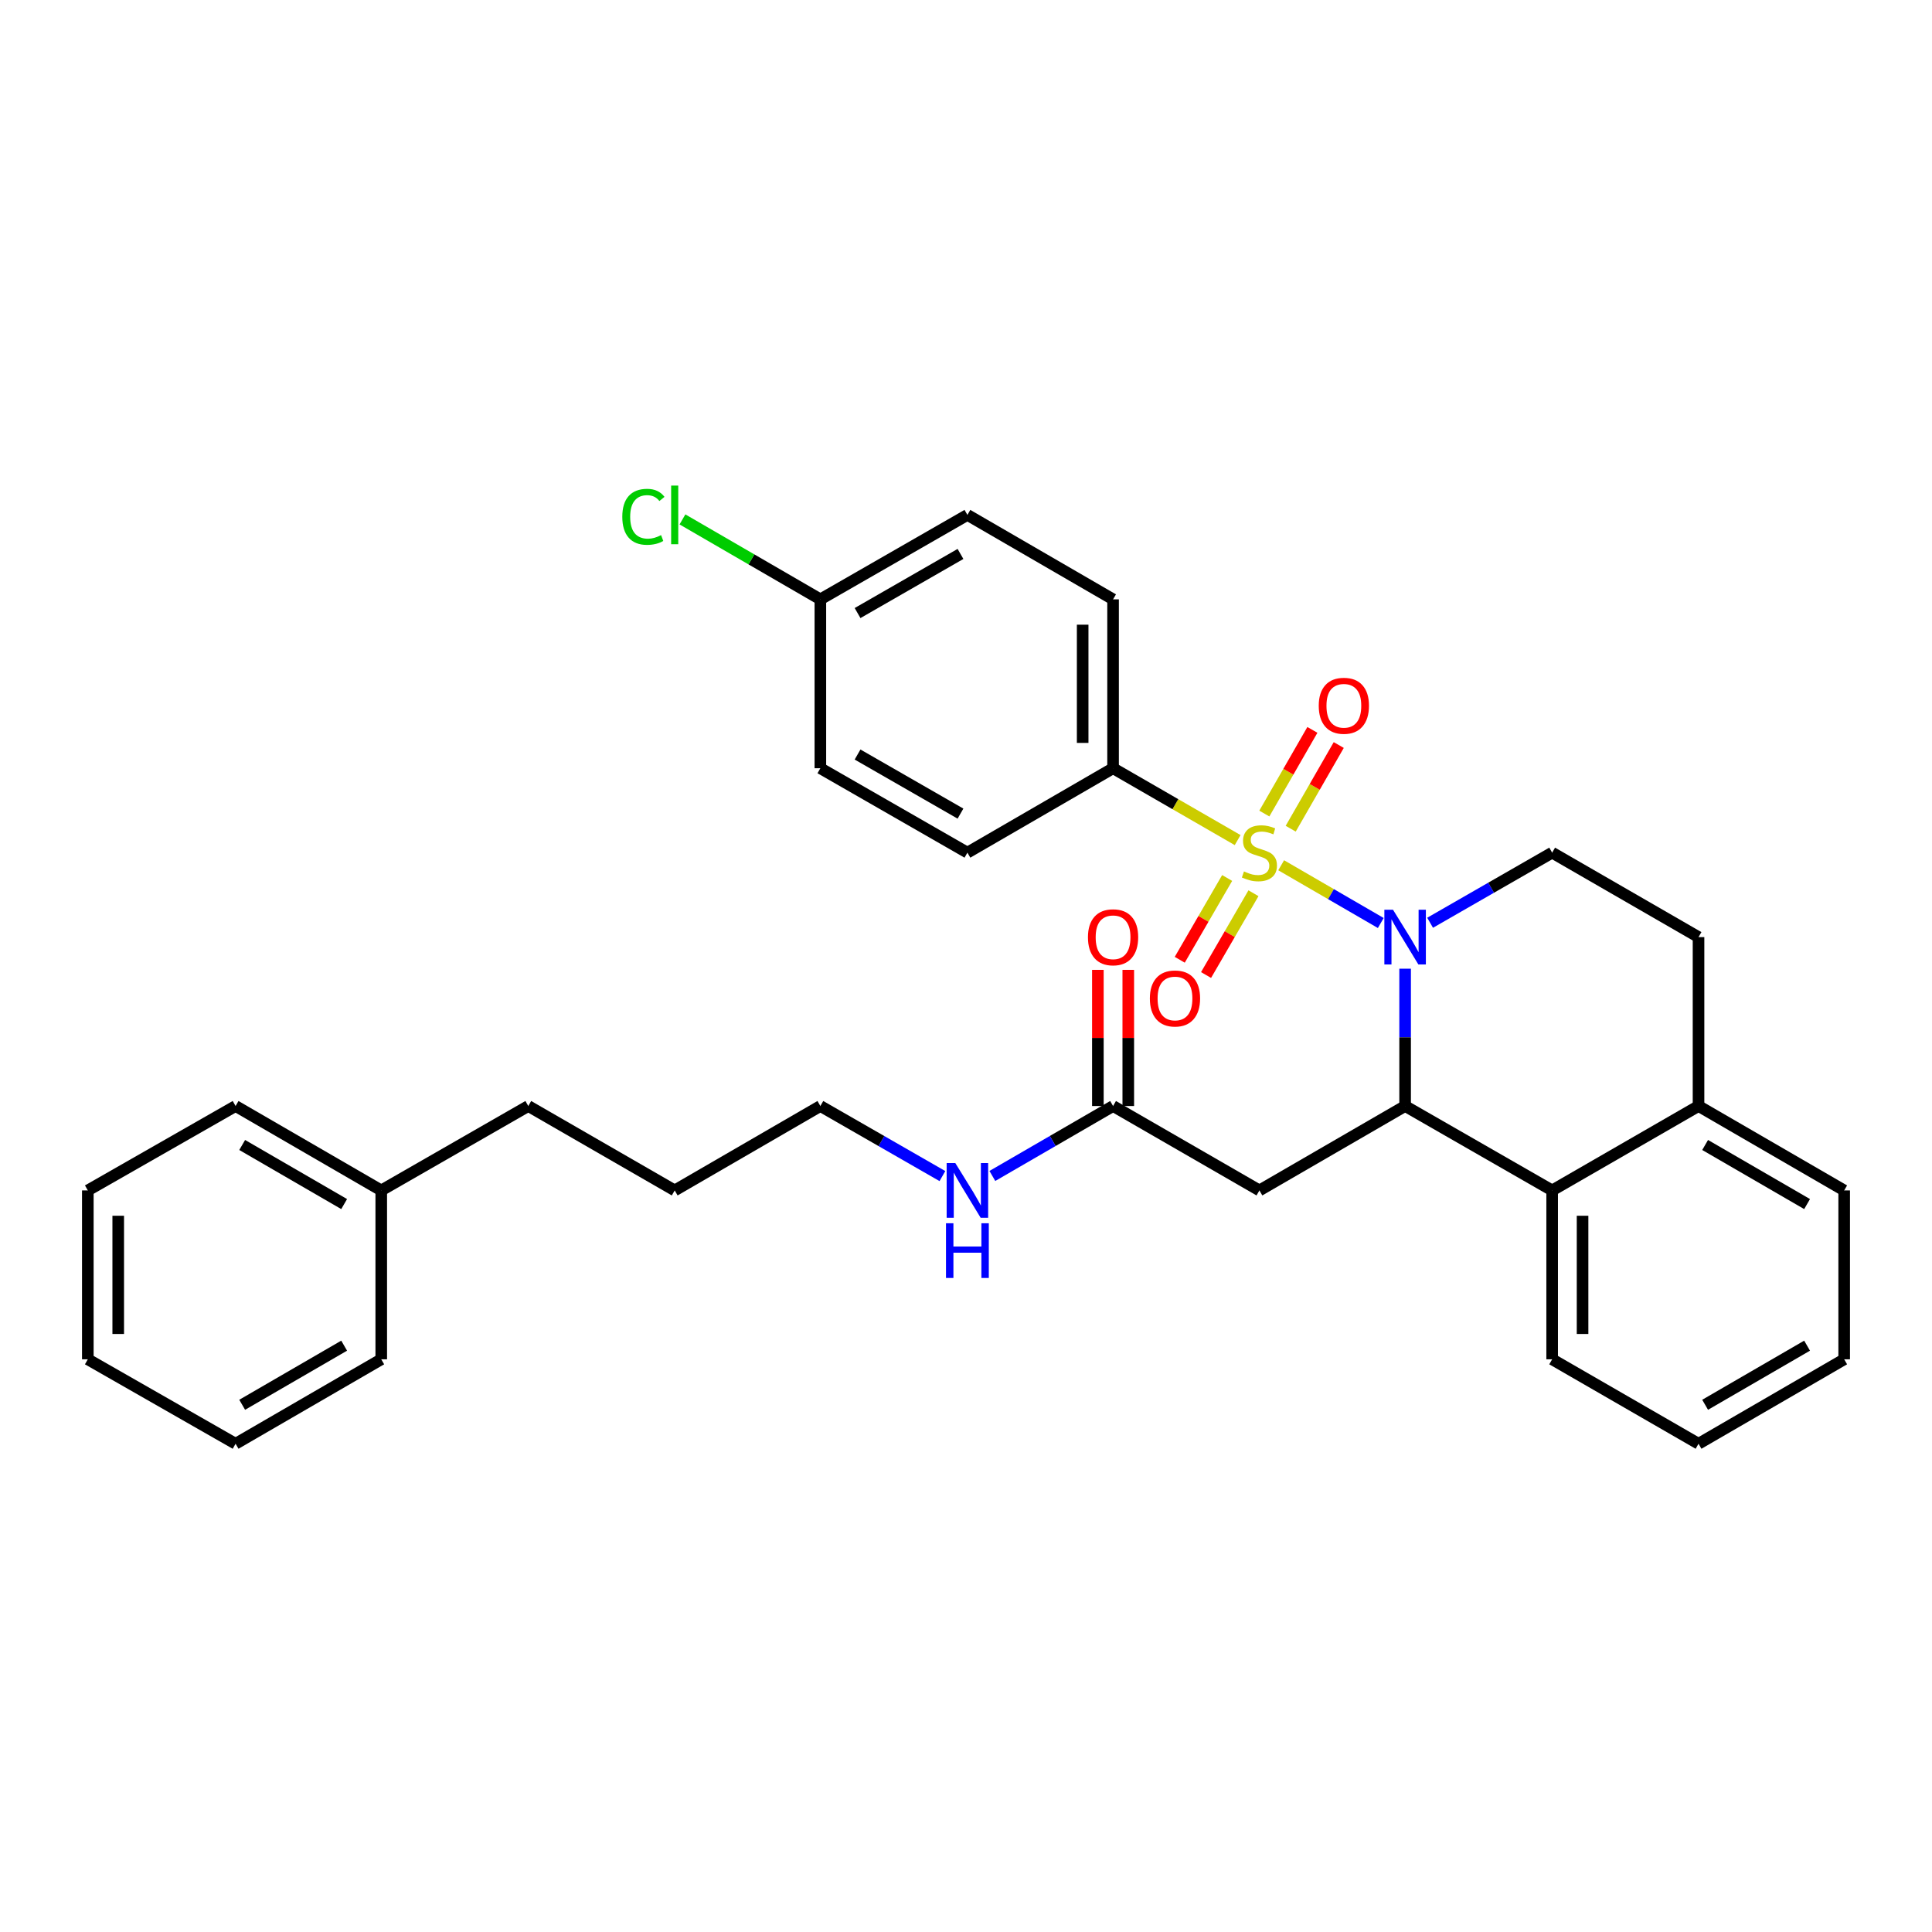 <?xml version='1.0' encoding='iso-8859-1'?>
<svg version='1.1' baseProfile='full'
              xmlns='http://www.w3.org/2000/svg'
                      xmlns:rdkit='http://www.rdkit.org/xml'
                      xmlns:xlink='http://www.w3.org/1999/xlink'
                  xml:space='preserve'
width='1000px' height='1000px' viewBox='0 0 1000 1000'>
<!-- END OF HEADER -->
<rect style='opacity:1.0;fill:#FFFFFF;stroke:none' width='1000' height='1000' x='0' y='0'> </rect>
<path class='bond-0' d='M 663.13,447.858 L 688.911,462.803' style='fill:none;fill-rule:evenodd;stroke:#CCCC00;stroke-width:6px;stroke-linecap:butt;stroke-linejoin:miter;stroke-opacity:1' />
<path class='bond-0' d='M 688.911,462.803 L 714.692,477.748' style='fill:none;fill-rule:evenodd;stroke:#0000FF;stroke-width:6px;stroke-linecap:butt;stroke-linejoin:miter;stroke-opacity:1' />
<path class='bond-4' d='M 640.605,434.832 L 608.364,416.235' style='fill:none;fill-rule:evenodd;stroke:#CCCC00;stroke-width:6px;stroke-linecap:butt;stroke-linejoin:miter;stroke-opacity:1' />
<path class='bond-4' d='M 608.364,416.235 L 576.123,397.638' style='fill:none;fill-rule:evenodd;stroke:#000000;stroke-width:6px;stroke-linecap:butt;stroke-linejoin:miter;stroke-opacity:1' />
<path class='bond-6' d='M 635.175,454.443 L 622.906,475.609' style='fill:none;fill-rule:evenodd;stroke:#CCCC00;stroke-width:6px;stroke-linecap:butt;stroke-linejoin:miter;stroke-opacity:1' />
<path class='bond-6' d='M 622.906,475.609 L 610.638,496.776' style='fill:none;fill-rule:evenodd;stroke:#FF0000;stroke-width:6px;stroke-linecap:butt;stroke-linejoin:miter;stroke-opacity:1' />
<path class='bond-6' d='M 648.792,462.335 L 636.523,483.502' style='fill:none;fill-rule:evenodd;stroke:#CCCC00;stroke-width:6px;stroke-linecap:butt;stroke-linejoin:miter;stroke-opacity:1' />
<path class='bond-6' d='M 636.523,483.502 L 624.255,504.669' style='fill:none;fill-rule:evenodd;stroke:#FF0000;stroke-width:6px;stroke-linecap:butt;stroke-linejoin:miter;stroke-opacity:1' />
<path class='bond-7' d='M 668.064,428.936 L 680.501,407.282' style='fill:none;fill-rule:evenodd;stroke:#CCCC00;stroke-width:6px;stroke-linecap:butt;stroke-linejoin:miter;stroke-opacity:1' />
<path class='bond-7' d='M 680.501,407.282 L 692.938,385.628' style='fill:none;fill-rule:evenodd;stroke:#FF0000;stroke-width:6px;stroke-linecap:butt;stroke-linejoin:miter;stroke-opacity:1' />
<path class='bond-7' d='M 654.416,421.097 L 666.853,399.443' style='fill:none;fill-rule:evenodd;stroke:#CCCC00;stroke-width:6px;stroke-linecap:butt;stroke-linejoin:miter;stroke-opacity:1' />
<path class='bond-7' d='M 666.853,399.443 L 679.29,377.789' style='fill:none;fill-rule:evenodd;stroke:#FF0000;stroke-width:6px;stroke-linecap:butt;stroke-linejoin:miter;stroke-opacity:1' />
<path class='bond-1' d='M 727.286,501.395 L 727.286,536.932' style='fill:none;fill-rule:evenodd;stroke:#0000FF;stroke-width:6px;stroke-linecap:butt;stroke-linejoin:miter;stroke-opacity:1' />
<path class='bond-1' d='M 727.286,536.932 L 727.286,572.47' style='fill:none;fill-rule:evenodd;stroke:#000000;stroke-width:6px;stroke-linecap:butt;stroke-linejoin:miter;stroke-opacity:1' />
<path class='bond-5' d='M 740.22,477.619 L 771.806,459.475' style='fill:none;fill-rule:evenodd;stroke:#0000FF;stroke-width:6px;stroke-linecap:butt;stroke-linejoin:miter;stroke-opacity:1' />
<path class='bond-5' d='M 771.806,459.475 L 803.392,441.33' style='fill:none;fill-rule:evenodd;stroke:#000000;stroke-width:6px;stroke-linecap:butt;stroke-linejoin:miter;stroke-opacity:1' />
<path class='bond-2' d='M 727.286,572.47 L 651.871,616.162' style='fill:none;fill-rule:evenodd;stroke:#000000;stroke-width:6px;stroke-linecap:butt;stroke-linejoin:miter;stroke-opacity:1' />
<path class='bond-3' d='M 727.286,572.47 L 803.392,616.162' style='fill:none;fill-rule:evenodd;stroke:#000000;stroke-width:6px;stroke-linecap:butt;stroke-linejoin:miter;stroke-opacity:1' />
<path class='bond-8' d='M 651.871,616.162 L 576.123,572.47' style='fill:none;fill-rule:evenodd;stroke:#000000;stroke-width:6px;stroke-linecap:butt;stroke-linejoin:miter;stroke-opacity:1' />
<path class='bond-19' d='M 803.392,616.162 L 803.392,703.574' style='fill:none;fill-rule:evenodd;stroke:#000000;stroke-width:6px;stroke-linecap:butt;stroke-linejoin:miter;stroke-opacity:1' />
<path class='bond-19' d='M 819.131,629.274 L 819.131,690.462' style='fill:none;fill-rule:evenodd;stroke:#000000;stroke-width:6px;stroke-linecap:butt;stroke-linejoin:miter;stroke-opacity:1' />
<path class='bond-33' d='M 803.392,616.162 L 879.157,572.47' style='fill:none;fill-rule:evenodd;stroke:#000000;stroke-width:6px;stroke-linecap:butt;stroke-linejoin:miter;stroke-opacity:1' />
<path class='bond-12' d='M 576.123,397.638 L 576.123,310.226' style='fill:none;fill-rule:evenodd;stroke:#000000;stroke-width:6px;stroke-linecap:butt;stroke-linejoin:miter;stroke-opacity:1' />
<path class='bond-12' d='M 560.385,384.526 L 560.385,323.338' style='fill:none;fill-rule:evenodd;stroke:#000000;stroke-width:6px;stroke-linecap:butt;stroke-linejoin:miter;stroke-opacity:1' />
<path class='bond-13' d='M 576.123,397.638 L 500.726,441.33' style='fill:none;fill-rule:evenodd;stroke:#000000;stroke-width:6px;stroke-linecap:butt;stroke-linejoin:miter;stroke-opacity:1' />
<path class='bond-10' d='M 803.392,441.33 L 879.157,485.049' style='fill:none;fill-rule:evenodd;stroke:#000000;stroke-width:6px;stroke-linecap:butt;stroke-linejoin:miter;stroke-opacity:1' />
<path class='bond-11' d='M 583.993,572.47 L 583.993,537.232' style='fill:none;fill-rule:evenodd;stroke:#000000;stroke-width:6px;stroke-linecap:butt;stroke-linejoin:miter;stroke-opacity:1' />
<path class='bond-11' d='M 583.993,537.232 L 583.993,501.995' style='fill:none;fill-rule:evenodd;stroke:#FF0000;stroke-width:6px;stroke-linecap:butt;stroke-linejoin:miter;stroke-opacity:1' />
<path class='bond-11' d='M 568.254,572.47 L 568.254,537.232' style='fill:none;fill-rule:evenodd;stroke:#000000;stroke-width:6px;stroke-linecap:butt;stroke-linejoin:miter;stroke-opacity:1' />
<path class='bond-11' d='M 568.254,537.232 L 568.254,501.995' style='fill:none;fill-rule:evenodd;stroke:#FF0000;stroke-width:6px;stroke-linecap:butt;stroke-linejoin:miter;stroke-opacity:1' />
<path class='bond-14' d='M 576.123,572.47 L 544.884,590.573' style='fill:none;fill-rule:evenodd;stroke:#000000;stroke-width:6px;stroke-linecap:butt;stroke-linejoin:miter;stroke-opacity:1' />
<path class='bond-14' d='M 544.884,590.573 L 513.644,608.676' style='fill:none;fill-rule:evenodd;stroke:#0000FF;stroke-width:6px;stroke-linecap:butt;stroke-linejoin:miter;stroke-opacity:1' />
<path class='bond-9' d='M 879.157,572.47 L 879.157,485.049' style='fill:none;fill-rule:evenodd;stroke:#000000;stroke-width:6px;stroke-linecap:butt;stroke-linejoin:miter;stroke-opacity:1' />
<path class='bond-21' d='M 879.157,572.47 L 954.545,616.162' style='fill:none;fill-rule:evenodd;stroke:#000000;stroke-width:6px;stroke-linecap:butt;stroke-linejoin:miter;stroke-opacity:1' />
<path class='bond-21' d='M 882.573,592.641 L 935.345,623.226' style='fill:none;fill-rule:evenodd;stroke:#000000;stroke-width:6px;stroke-linecap:butt;stroke-linejoin:miter;stroke-opacity:1' />
<path class='bond-16' d='M 576.123,310.226 L 500.726,266.516' style='fill:none;fill-rule:evenodd;stroke:#000000;stroke-width:6px;stroke-linecap:butt;stroke-linejoin:miter;stroke-opacity:1' />
<path class='bond-17' d='M 500.726,441.33 L 424.62,397.638' style='fill:none;fill-rule:evenodd;stroke:#000000;stroke-width:6px;stroke-linecap:butt;stroke-linejoin:miter;stroke-opacity:1' />
<path class='bond-17' d='M 497.146,421.127 L 443.872,390.542' style='fill:none;fill-rule:evenodd;stroke:#000000;stroke-width:6px;stroke-linecap:butt;stroke-linejoin:miter;stroke-opacity:1' />
<path class='bond-22' d='M 487.792,608.737 L 456.206,590.603' style='fill:none;fill-rule:evenodd;stroke:#0000FF;stroke-width:6px;stroke-linecap:butt;stroke-linejoin:miter;stroke-opacity:1' />
<path class='bond-22' d='M 456.206,590.603 L 424.62,572.47' style='fill:none;fill-rule:evenodd;stroke:#000000;stroke-width:6px;stroke-linecap:butt;stroke-linejoin:miter;stroke-opacity:1' />
<path class='bond-15' d='M 424.62,310.226 L 424.62,397.638' style='fill:none;fill-rule:evenodd;stroke:#000000;stroke-width:6px;stroke-linecap:butt;stroke-linejoin:miter;stroke-opacity:1' />
<path class='bond-18' d='M 424.62,310.226 L 388.93,289.536' style='fill:none;fill-rule:evenodd;stroke:#000000;stroke-width:6px;stroke-linecap:butt;stroke-linejoin:miter;stroke-opacity:1' />
<path class='bond-18' d='M 388.93,289.536 L 353.241,268.846' style='fill:none;fill-rule:evenodd;stroke:#00CC00;stroke-width:6px;stroke-linecap:butt;stroke-linejoin:miter;stroke-opacity:1' />
<path class='bond-32' d='M 424.62,310.226 L 500.726,266.516' style='fill:none;fill-rule:evenodd;stroke:#000000;stroke-width:6px;stroke-linecap:butt;stroke-linejoin:miter;stroke-opacity:1' />
<path class='bond-32' d='M 443.874,317.318 L 497.148,286.72' style='fill:none;fill-rule:evenodd;stroke:#000000;stroke-width:6px;stroke-linecap:butt;stroke-linejoin:miter;stroke-opacity:1' />
<path class='bond-27' d='M 803.392,703.574 L 879.157,747.284' style='fill:none;fill-rule:evenodd;stroke:#000000;stroke-width:6px;stroke-linecap:butt;stroke-linejoin:miter;stroke-opacity:1' />
<path class='bond-20' d='M 197.334,616.162 L 273.44,572.47' style='fill:none;fill-rule:evenodd;stroke:#000000;stroke-width:6px;stroke-linecap:butt;stroke-linejoin:miter;stroke-opacity:1' />
<path class='bond-24' d='M 197.334,616.162 L 121.936,572.47' style='fill:none;fill-rule:evenodd;stroke:#000000;stroke-width:6px;stroke-linecap:butt;stroke-linejoin:miter;stroke-opacity:1' />
<path class='bond-24' d='M 178.133,623.226 L 125.355,592.641' style='fill:none;fill-rule:evenodd;stroke:#000000;stroke-width:6px;stroke-linecap:butt;stroke-linejoin:miter;stroke-opacity:1' />
<path class='bond-25' d='M 197.334,616.162 L 197.334,703.574' style='fill:none;fill-rule:evenodd;stroke:#000000;stroke-width:6px;stroke-linecap:butt;stroke-linejoin:miter;stroke-opacity:1' />
<path class='bond-28' d='M 954.545,616.162 L 954.545,703.574' style='fill:none;fill-rule:evenodd;stroke:#000000;stroke-width:6px;stroke-linecap:butt;stroke-linejoin:miter;stroke-opacity:1' />
<path class='bond-26' d='M 424.62,572.47 L 349.222,616.162' style='fill:none;fill-rule:evenodd;stroke:#000000;stroke-width:6px;stroke-linecap:butt;stroke-linejoin:miter;stroke-opacity:1' />
<path class='bond-23' d='M 273.44,572.47 L 349.222,616.162' style='fill:none;fill-rule:evenodd;stroke:#000000;stroke-width:6px;stroke-linecap:butt;stroke-linejoin:miter;stroke-opacity:1' />
<path class='bond-29' d='M 121.936,572.47 L 45.455,616.162' style='fill:none;fill-rule:evenodd;stroke:#000000;stroke-width:6px;stroke-linecap:butt;stroke-linejoin:miter;stroke-opacity:1' />
<path class='bond-30' d='M 197.334,703.574 L 121.936,747.284' style='fill:none;fill-rule:evenodd;stroke:#000000;stroke-width:6px;stroke-linecap:butt;stroke-linejoin:miter;stroke-opacity:1' />
<path class='bond-30' d='M 178.131,696.514 L 125.352,727.111' style='fill:none;fill-rule:evenodd;stroke:#000000;stroke-width:6px;stroke-linecap:butt;stroke-linejoin:miter;stroke-opacity:1' />
<path class='bond-34' d='M 879.157,747.284 L 954.545,703.574' style='fill:none;fill-rule:evenodd;stroke:#000000;stroke-width:6px;stroke-linecap:butt;stroke-linejoin:miter;stroke-opacity:1' />
<path class='bond-34' d='M 882.571,727.112 L 935.343,696.515' style='fill:none;fill-rule:evenodd;stroke:#000000;stroke-width:6px;stroke-linecap:butt;stroke-linejoin:miter;stroke-opacity:1' />
<path class='bond-35' d='M 45.455,616.162 L 45.455,703.574' style='fill:none;fill-rule:evenodd;stroke:#000000;stroke-width:6px;stroke-linecap:butt;stroke-linejoin:miter;stroke-opacity:1' />
<path class='bond-35' d='M 61.193,629.274 L 61.193,690.462' style='fill:none;fill-rule:evenodd;stroke:#000000;stroke-width:6px;stroke-linecap:butt;stroke-linejoin:miter;stroke-opacity:1' />
<path class='bond-31' d='M 121.936,747.284 L 45.455,703.574' style='fill:none;fill-rule:evenodd;stroke:#000000;stroke-width:6px;stroke-linecap:butt;stroke-linejoin:miter;stroke-opacity:1' />
<path  class='atom-0' d='M 643.871 451.05
Q 644.191 451.17, 645.511 451.73
Q 646.831 452.29, 648.271 452.65
Q 649.751 452.97, 651.191 452.97
Q 653.871 452.97, 655.431 451.69
Q 656.991 450.37, 656.991 448.09
Q 656.991 446.53, 656.191 445.57
Q 655.431 444.61, 654.231 444.09
Q 653.031 443.57, 651.031 442.97
Q 648.511 442.21, 646.991 441.49
Q 645.511 440.77, 644.431 439.25
Q 643.391 437.73, 643.391 435.17
Q 643.391 431.61, 645.791 429.41
Q 648.231 427.21, 653.031 427.21
Q 656.311 427.21, 660.031 428.77
L 659.111 431.85
Q 655.711 430.45, 653.151 430.45
Q 650.391 430.45, 648.871 431.61
Q 647.351 432.73, 647.391 434.69
Q 647.391 436.21, 648.151 437.13
Q 648.951 438.05, 650.071 438.57
Q 651.231 439.09, 653.151 439.69
Q 655.711 440.49, 657.231 441.29
Q 658.751 442.09, 659.831 443.73
Q 660.951 445.33, 660.951 448.09
Q 660.951 452.01, 658.311 454.13
Q 655.711 456.21, 651.351 456.21
Q 648.831 456.21, 646.911 455.65
Q 645.031 455.13, 642.791 454.21
L 643.871 451.05
' fill='#CCCC00'/>
<path  class='atom-1' d='M 721.026 470.889
L 730.306 485.889
Q 731.226 487.369, 732.706 490.049
Q 734.186 492.729, 734.266 492.889
L 734.266 470.889
L 738.026 470.889
L 738.026 499.209
L 734.146 499.209
L 724.186 482.809
Q 723.026 480.889, 721.786 478.689
Q 720.586 476.489, 720.226 475.809
L 720.226 499.209
L 716.546 499.209
L 716.546 470.889
L 721.026 470.889
' fill='#0000FF'/>
<path  class='atom-7' d='M 595.169 516.808
Q 595.169 510.008, 598.529 506.208
Q 601.889 502.408, 608.169 502.408
Q 614.449 502.408, 617.809 506.208
Q 621.169 510.008, 621.169 516.808
Q 621.169 523.688, 617.769 527.608
Q 614.369 531.488, 608.169 531.488
Q 601.929 531.488, 598.529 527.608
Q 595.169 523.728, 595.169 516.808
M 608.169 528.288
Q 612.489 528.288, 614.809 525.408
Q 617.169 522.488, 617.169 516.808
Q 617.169 511.248, 614.809 508.448
Q 612.489 505.608, 608.169 505.608
Q 603.849 505.608, 601.489 508.408
Q 599.169 511.208, 599.169 516.808
Q 599.169 522.528, 601.489 525.408
Q 603.849 528.288, 608.169 528.288
' fill='#FF0000'/>
<path  class='atom-8' d='M 682.581 365.305
Q 682.581 358.505, 685.941 354.705
Q 689.301 350.905, 695.581 350.905
Q 701.861 350.905, 705.221 354.705
Q 708.581 358.505, 708.581 365.305
Q 708.581 372.185, 705.181 376.105
Q 701.781 379.985, 695.581 379.985
Q 689.341 379.985, 685.941 376.105
Q 682.581 372.225, 682.581 365.305
M 695.581 376.785
Q 699.901 376.785, 702.221 373.905
Q 704.581 370.985, 704.581 365.305
Q 704.581 359.745, 702.221 356.945
Q 699.901 354.105, 695.581 354.105
Q 691.261 354.105, 688.901 356.905
Q 686.581 359.705, 686.581 365.305
Q 686.581 371.025, 688.901 373.905
Q 691.261 376.785, 695.581 376.785
' fill='#FF0000'/>
<path  class='atom-12' d='M 563.123 485.129
Q 563.123 478.329, 566.483 474.529
Q 569.843 470.729, 576.123 470.729
Q 582.403 470.729, 585.763 474.529
Q 589.123 478.329, 589.123 485.129
Q 589.123 492.009, 585.723 495.929
Q 582.323 499.809, 576.123 499.809
Q 569.883 499.809, 566.483 495.929
Q 563.123 492.049, 563.123 485.129
M 576.123 496.609
Q 580.443 496.609, 582.763 493.729
Q 585.123 490.809, 585.123 485.129
Q 585.123 479.569, 582.763 476.769
Q 580.443 473.929, 576.123 473.929
Q 571.803 473.929, 569.443 476.729
Q 567.123 479.529, 567.123 485.129
Q 567.123 490.849, 569.443 493.729
Q 571.803 496.609, 576.123 496.609
' fill='#FF0000'/>
<path  class='atom-15' d='M 494.466 602.002
L 503.746 617.002
Q 504.666 618.482, 506.146 621.162
Q 507.626 623.842, 507.706 624.002
L 507.706 602.002
L 511.466 602.002
L 511.466 630.322
L 507.586 630.322
L 497.626 613.922
Q 496.466 612.002, 495.226 609.802
Q 494.026 607.602, 493.666 606.922
L 493.666 630.322
L 489.986 630.322
L 489.986 602.002
L 494.466 602.002
' fill='#0000FF'/>
<path  class='atom-15' d='M 489.646 633.154
L 493.486 633.154
L 493.486 645.194
L 507.966 645.194
L 507.966 633.154
L 511.806 633.154
L 511.806 661.474
L 507.966 661.474
L 507.966 648.394
L 493.486 648.394
L 493.486 661.474
L 489.646 661.474
L 489.646 633.154
' fill='#0000FF'/>
<path  class='atom-19' d='M 322.102 267.496
Q 322.102 260.456, 325.382 256.776
Q 328.702 253.056, 334.982 253.056
Q 340.822 253.056, 343.942 257.176
L 341.302 259.336
Q 339.022 256.336, 334.982 256.336
Q 330.702 256.336, 328.422 259.216
Q 326.182 262.056, 326.182 267.496
Q 326.182 273.096, 328.502 275.976
Q 330.862 278.856, 335.422 278.856
Q 338.542 278.856, 342.182 276.976
L 343.302 279.976
Q 341.822 280.936, 339.582 281.496
Q 337.342 282.056, 334.862 282.056
Q 328.702 282.056, 325.382 278.296
Q 322.102 274.536, 322.102 267.496
' fill='#00CC00'/>
<path  class='atom-19' d='M 347.382 251.336
L 351.062 251.336
L 351.062 281.696
L 347.382 281.696
L 347.382 251.336
' fill='#00CC00'/>
</svg>
